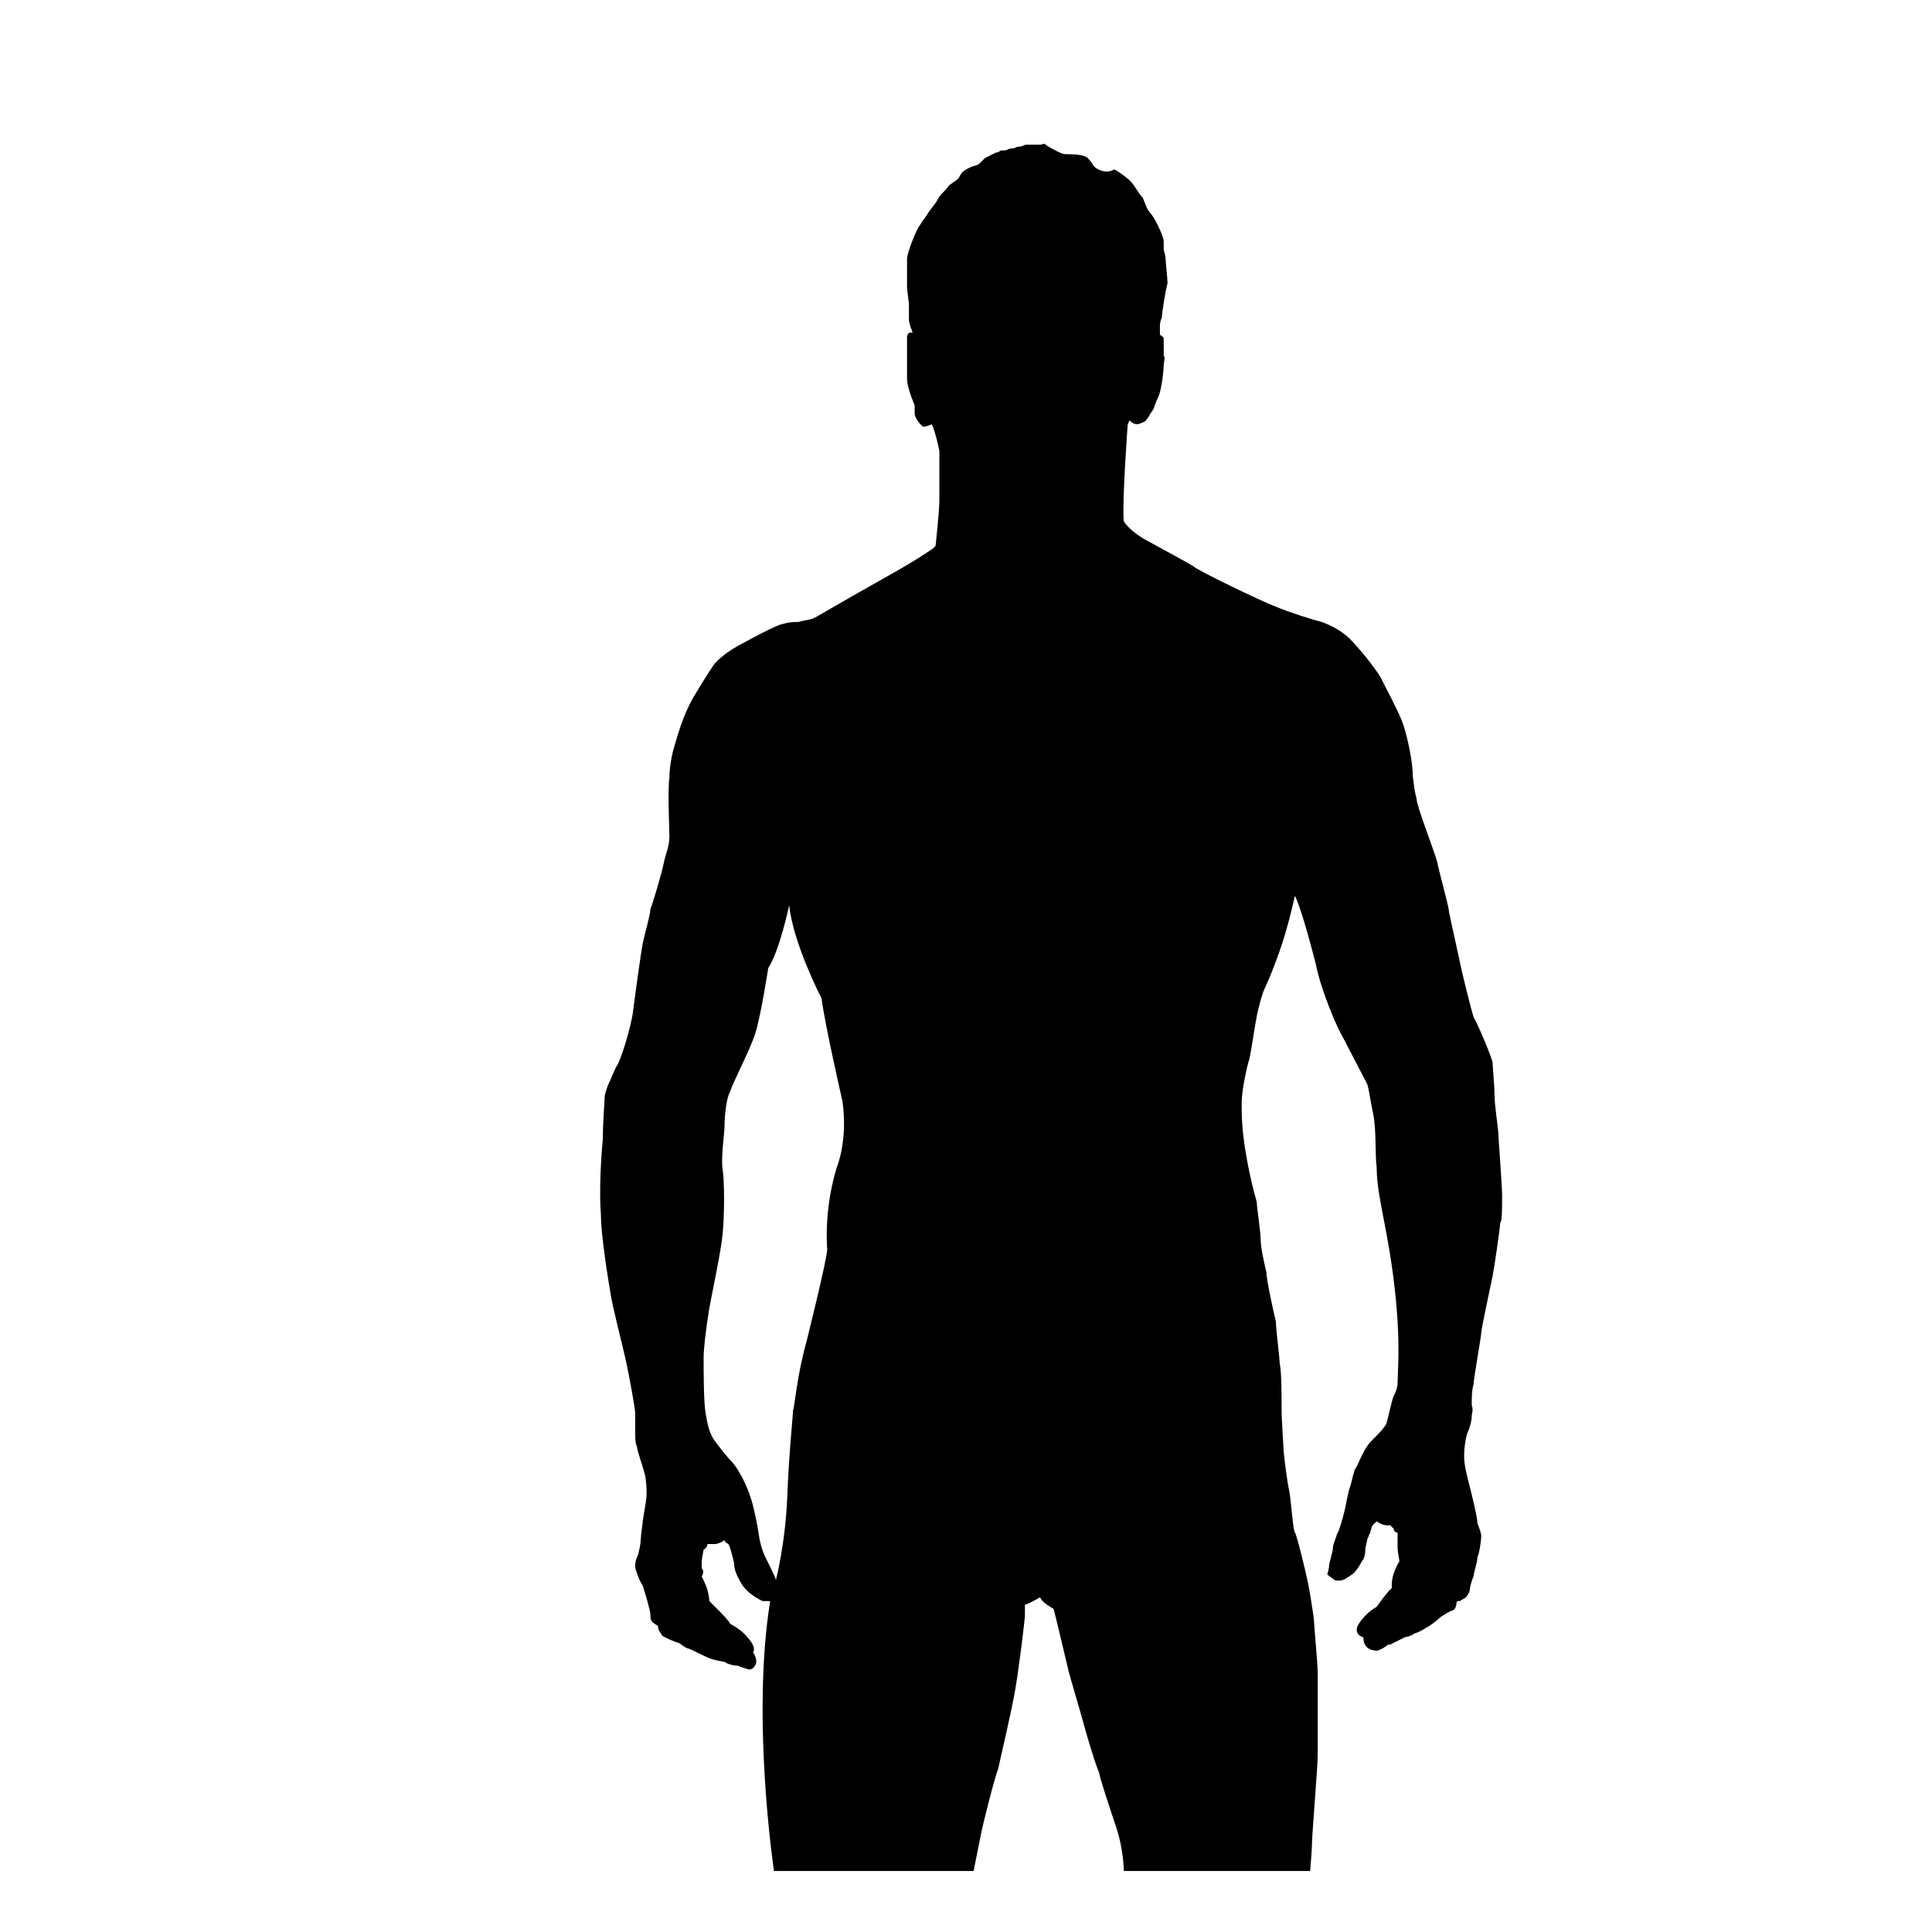 <?xml version="1.0" encoding="UTF-8"?>
<!-- Uploaded to: SVG Repo, www.svgrepo.com, Generator: SVG Repo Mixer Tools -->
<svg fill="#000000" width="800px" height="800px" version="1.1" viewBox="144 144 512 512" xmlns="http://www.w3.org/2000/svg">
 <path d="m365.74 453.4c-3.527 11.586-2.519 21.664-2.519 21.664 0 2.519-5.543 24.688-5.543 24.688-2.519 9.07-3.023 16.625-3.527 18.137 0 1.512-1.008 10.078-1.512 22.672-0.504 12.594-3.023 22.168-3.023 22.168 0-0.504-2.016-4.535-2.519-5.543s-1.512-3.023-2.016-6.551c-0.504-3.527-1.512-7.559-1.512-7.559-1.512-6.047-4.535-10.578-5.543-11.586-1.008-1.008-3.023-3.527-4.535-5.543s-2.016-4.535-2.519-7.559-0.504-11.586-0.504-14.609c0-2.016 0.504-7.055 1.512-13.098 1.008-5.543 3.023-14.609 3.527-19.648 0.504-5.039 0.504-14.105 0-17.129s0.504-9.574 0.504-11.586c0-2.519 0.504-7.559 1.512-9.07 0.504-2.016 5.039-10.578 6.551-15.113 1.512-4.535 3.527-17.633 3.527-17.633 3.023-4.535 5.543-16.625 5.543-16.625 1.008 10.078 8.566 24.688 8.566 24.688 1.008 7.559 5.543 27.207 5.543 27.207 1.512 10.574-1.512 17.629-1.512 17.629m176.34 7.559c0-2.519-1.008-15.617-1.008-16.625 0-1.008-1.008-7.559-1.008-10.078 0-2.519-0.504-7.559-0.504-8.566 0-1.008-4.031-10.578-5.039-12.09-0.504-1.512-3.023-11.586-3.527-14.105-0.504-2.519-3.023-13.602-3.023-14.105 0-1.008-2.519-10.078-3.023-12.594-0.504-2.519-5.543-15.113-5.543-17.129-0.504-2.016-0.504-2.016-1.008-6.047 0-4.031-1.512-10.578-2.519-13.602-1.008-3.023-4.535-9.574-6.047-12.594-1.512-2.519-5.543-7.559-8.062-10.078-2.519-2.519-6.047-4.031-7.559-4.535-2.016-0.504-8.566-2.519-12.09-4.031-4.031-1.512-20.656-9.574-21.664-10.578-1.512-1.008-9.07-5.039-13.602-7.559-4.031-2.519-5.039-4.535-5.039-4.535-0.504-4.535 1.008-25.191 1.008-25.191 0-0.504 0.504-1.512 0.504-1.512 1.512 1.512 2.519 1.008 3.527 0.504 1.008 0 2.016-2.519 2.519-3.023 0.504-0.504 0.504-1.512 1.512-3.527 1.008-2.016 1.512-7.559 1.512-8.566 0-1.008 0.504-2.016 0-2.519v-2.016-2.519c0-0.504-1.008-1.008-1.008-1.008v-2.016c0-0.504 0-1.512 0.504-2.519 0-1.008 1.008-7.559 1.512-9.07 0-1.512-0.504-5.543-0.504-6.551 0-1.008-0.504-2.016-0.504-2.519v-2.016c0-1.512-2.519-6.551-3.527-7.559-1.008-1.008-1.512-3.023-2.016-4.031-0.504-0.504-1.512-2.016-2.519-3.527s-4.031-3.527-5.039-4.031c-2.512 1.523-5.031-0.492-5.031-0.492s-0.504-0.504-0.504-0.504-0.504-1.008-1.512-2.016c-1.008-1.008-4.535-1.008-5.039-1.008-1.008 0-1.512 0-2.519-0.504-1.008-0.504-3.023-1.512-3.527-2.016-0.504-0.504-1.008 0-1.512 0h-1.512-2.016c-1.008 0-1.008 0.504-2.016 0.504-1.008 0-1.008 0.504-2.016 0.504-1.008 0-1.008 0.504-2.016 0.504-1.008 0-1.008 0-1.512 0.504-0.504 0-0.504 0-1.512 0.504s-1.008 0.504-2.016 1.008c-0.504 0.504-1.008 1.008-1.512 1.512-0.504 0.504-1.512 0.504-2.519 1.008-1.008 0.504-2.016 1.008-2.519 2.016-0.504 1.008-0.504 1.008-2.016 2.016-1.512 1.008-1.008 1.008-2.016 2.016-1.008 1.008-1.512 1.512-2.016 2.519-0.504 1.008-1.512 2.016-2.519 3.527-0.504 1.008-1.512 2.016-2.016 3.023-1.008 1.008-3.527 7.559-3.527 9.07v3.527 4.031c0 1.008 0.504 3.527 0.504 5.039v3.527c0 1.008 1.008 3.527 1.008 3.527-1.008-0.504-1.512 0.504-1.512 1.008v1.512 2.016 2.519 5.039c0 2.519 2.016 7.055 2.016 7.055v2.016c0 1.512 1.512 3.023 2.016 3.527 0.504 0.504 2.519-0.504 2.519-0.504 1.008 2.016 2.016 7.055 2.016 7.055v13.098c0 3.023-1.008 12.09-1.008 12.09l-0.504 0.504c-0.504 0.504-3.023 2.016-4.535 3.023-1.512 1.008-8.566 5.039-13.098 7.559-4.535 2.519-13.098 7.559-14.105 8.062s-2.519 0.504-4.031 1.008c-1.008 0-2.519 0-4.031 0.504-1.512 0-10.578 5.039-10.578 5.039-4.031 2.016-7.055 4.535-8.062 6.047-1.008 1.512-2.016 3.023-5.039 8.062-3.023 5.039-4.535 11.082-5.039 12.594-0.504 1.512-1.512 5.543-1.512 9.07-0.504 3.527 0 13.098 0 15.617 0 2.519-1.008 4.535-1.512 7.055-0.504 2.519-3.023 11.082-3.527 12.09 0 1.512-1.512 6.551-2.016 9.07-0.504 2.519-2.016 13.602-2.519 17.633-0.504 4.535-3.527 14.105-4.535 15.113-0.504 1.008-1.512 3.527-2.016 4.535-0.504 1.008-0.504 1.512-1.008 3.023 0 1.512-0.504 6.551-0.504 11.586-0.504 5.039-1.008 14.105-0.504 20.152 0 5.543 2.016 17.633 2.519 20.656 0.504 3.527 3.023 13.098 4.031 17.633 1.008 4.535 2.519 13.098 2.519 14.105v4.535c0 2.016 0 3.527 0.504 4.535 0 1.008 1.512 5.039 2.016 7.055s0.504 4.031 0.504 5.543-1.008 6.551-1.008 7.055c0 0.504-0.504 3.527-0.504 4.535 0 1.008-0.504 4.031-1.008 5.039-0.504 1.008-0.504 2.016-0.504 2.519 0 0.504 1.008 3.527 2.016 5.039 0.504 1.512 2.016 6.551 2.016 7.559 0 0.504 0 1.512 0.504 2.016s1.512 1.008 1.512 1.008c0 1.512 1.008 2.016 1.008 2.519 0.504 0.504 4.031 2.016 4.535 2.016 0 0 2.016 1.512 2.519 1.512s4.031 2.016 5.543 2.519c1.008 0.504 4.031 1.008 4.031 1.008 1.512 1.008 3.527 1.008 3.527 1.008 1.008 0.504 3.023 1.008 3.023 1.008 1.008 0 1.512-1.008 1.512-1.008 1.008-1.512-0.504-3.527-0.504-3.527 1.008-1.512-1.512-4.031-1.512-4.031-1.512-2.016-4.535-3.527-4.535-3.527-0.504-1.008-2.519-3.023-3.023-3.527s-2.519-2.519-2.519-2.519c0-1.008-0.504-3.023-0.504-3.023-0.504-1.512-1.512-3.527-1.512-3.527 0.504-0.504 0.504-2.016 0-2.016v-2.016c0-0.504 0.504-3.023 0.504-3.023 1.008-0.504 1.008-1.512 1.008-1.512h2.016c1.008 0 2.519-1.008 2.519-1.008 0 0.504 1.008 1.008 1.008 1.008 0.504 0.504 1.512 5.039 1.512 5.039 0 1.512 0.504 3.023 2.016 5.543s4.535 4.031 5.543 4.535h2.016c-5.039 31.234 1.008 71.539 1.008 71.539h52.898s1.512-7.559 2.016-10.078c0.504-2.519 3.527-14.609 4.535-17.129 0.504-2.519 3.527-15.113 4.535-21.16s2.519-18.137 2.519-19.648v-2.519c1.512-0.504 4.031-2.016 4.031-2.016 0.504 1.512 3.527 3.023 3.527 3.023 0.504 1.512 3.527 14.609 4.031 16.625s3.527 12.09 4.031 14.105c0.504 2.016 3.527 12.09 4.031 12.594 0 1.008 2.519 8.566 4.535 14.609 2.016 6.047 2.016 11.586 2.016 11.586h49.375s0.504-5.543 0.504-7.559 1.512-20.152 1.512-23.176v-13.602-8.062c0-2.519-1.008-13.098-1.008-14.105 0-0.504-1.008-7.055-1.512-9.574s-3.023-13.098-3.527-13.602c-0.504-0.504-1.008-8.566-1.512-11.082-0.504-2.016-1.512-10.078-1.512-11.082 0-1.008-0.504-7.559-0.504-10.578 0-3.023 0-10.078-0.504-12.09 0-1.512-1.008-9.07-1.008-11.082-0.504-2.016-2.519-11.082-2.519-13.098-0.504-2.016-1.512-6.551-1.512-8.566 0-2.016-1.008-8.566-1.008-9.574 0-1.008-1.008-3.023-2.519-11.082-1.512-8.062-1.512-12.09-1.512-15.617s1.512-10.078 2.016-11.586c0.504-2.016 1.512-9.07 2.016-11.586 0.504-2.519 1.512-6.047 2.016-7.055 0.504-1.008 2.519-5.543 4.535-11.586 2.016-6.047 3.527-13.098 3.527-13.098 2.016 4.031 5.543 18.137 5.543 18.137 1.512 7.559 6.047 17.633 7.055 19.145 1.008 2.016 6.047 11.586 6.551 12.594 0.504 1.512 0.504 2.519 1.512 7.559 1.008 4.535 0.504 10.578 1.008 14.609 0 4.535 1.008 9.07 2.519 17.129 1.512 8.062 2.519 15.617 3.023 23.68s0 14.609 0 16.121-0.504 2.519-1.008 3.527c-0.504 1.008-1.512 6.047-2.016 7.559-1.008 1.512-1.512 2.016-4.031 4.535-2.016 2.016-3.527 6.551-4.031 7.055s-1.008 3.527-1.512 5.039c-0.504 1.008-1.008 4.535-1.512 6.551-0.504 2.016-1.512 5.543-2.016 6.047 0 0.504-1.008 2.519-1.008 3.527 0 1.008-1.008 4.031-1.008 4.535 0 1.008-0.504 2.519-0.504 2.519l2.016 1.512c2.016 0.504 3.023-0.504 4.535-1.512 1.512-1.008 2.519-3.527 3.023-4.031 0.504-1.008 0.504-2.016 0.504-2.519s0.504-2.519 0.504-2.519c0-0.504 0.504-1.008 0.504-1.512 0.504-0.504 0.504-2.016 1.008-2.519 0.504-0.504 1.008-1.008 1.008-1.008 2.016 1.512 3.527 1.008 3.527 1.008l1.008 1.008c0 1.008 1.008 1.008 1.008 1.008v1.512 2.519c0 1.008 0.504 3.527 0.504 3.527-2.519 4.031-2.016 7.055-2.016 7.055-2.016 2.016-4.031 5.039-4.031 5.039-3.527 2.016-5.039 5.039-5.039 5.039-1.008 2.519 1.512 3.023 1.512 3.023-0.008 3.488 3.016 3.488 3.016 3.488 1.008 0.504 3.527-1.512 3.527-1.512h0.504l4.031-2.016c0.504 0 2.016-0.504 2.519-1.008 0.504 0 2.519-1.008 3.023-1.512 0.504 0 3.023-2.016 3.527-2.519 0.504-0.504 3.023-2.016 3.527-2.016 1.008-0.504 1.008-2.016 1.008-2.016 0-0.504 0.504-0.504 1.008-0.504 0.504-0.504 1.008-0.504 1.512-1.008 0.504-0.504 1.008-1.512 1.008-2.016s0.504-2.519 1.008-3.527c0-1.008 1.008-3.527 1.008-5.039 0.504-1.008 1.008-4.535 1.008-5.543 0-1.008-0.504-2.016-1.008-3.527 0-1.512-1.512-7.559-2.016-9.574-0.504-2.016-1.512-5.543-1.512-8.062 0-2.519 0.504-5.543 1.008-6.551 0.504-1.008 1.008-3.023 1.008-4.031s0.504-1.512 0-3.023c0-1.512 0-4.031 0.504-5.543 0-1.512 2.016-12.594 2.016-13.602 0-1.008 2.519-12.594 3.023-15.113s2.016-13.098 2.016-14.105c0.5 0.008 0.5-4.527 0.5-7.043"/>
</svg>